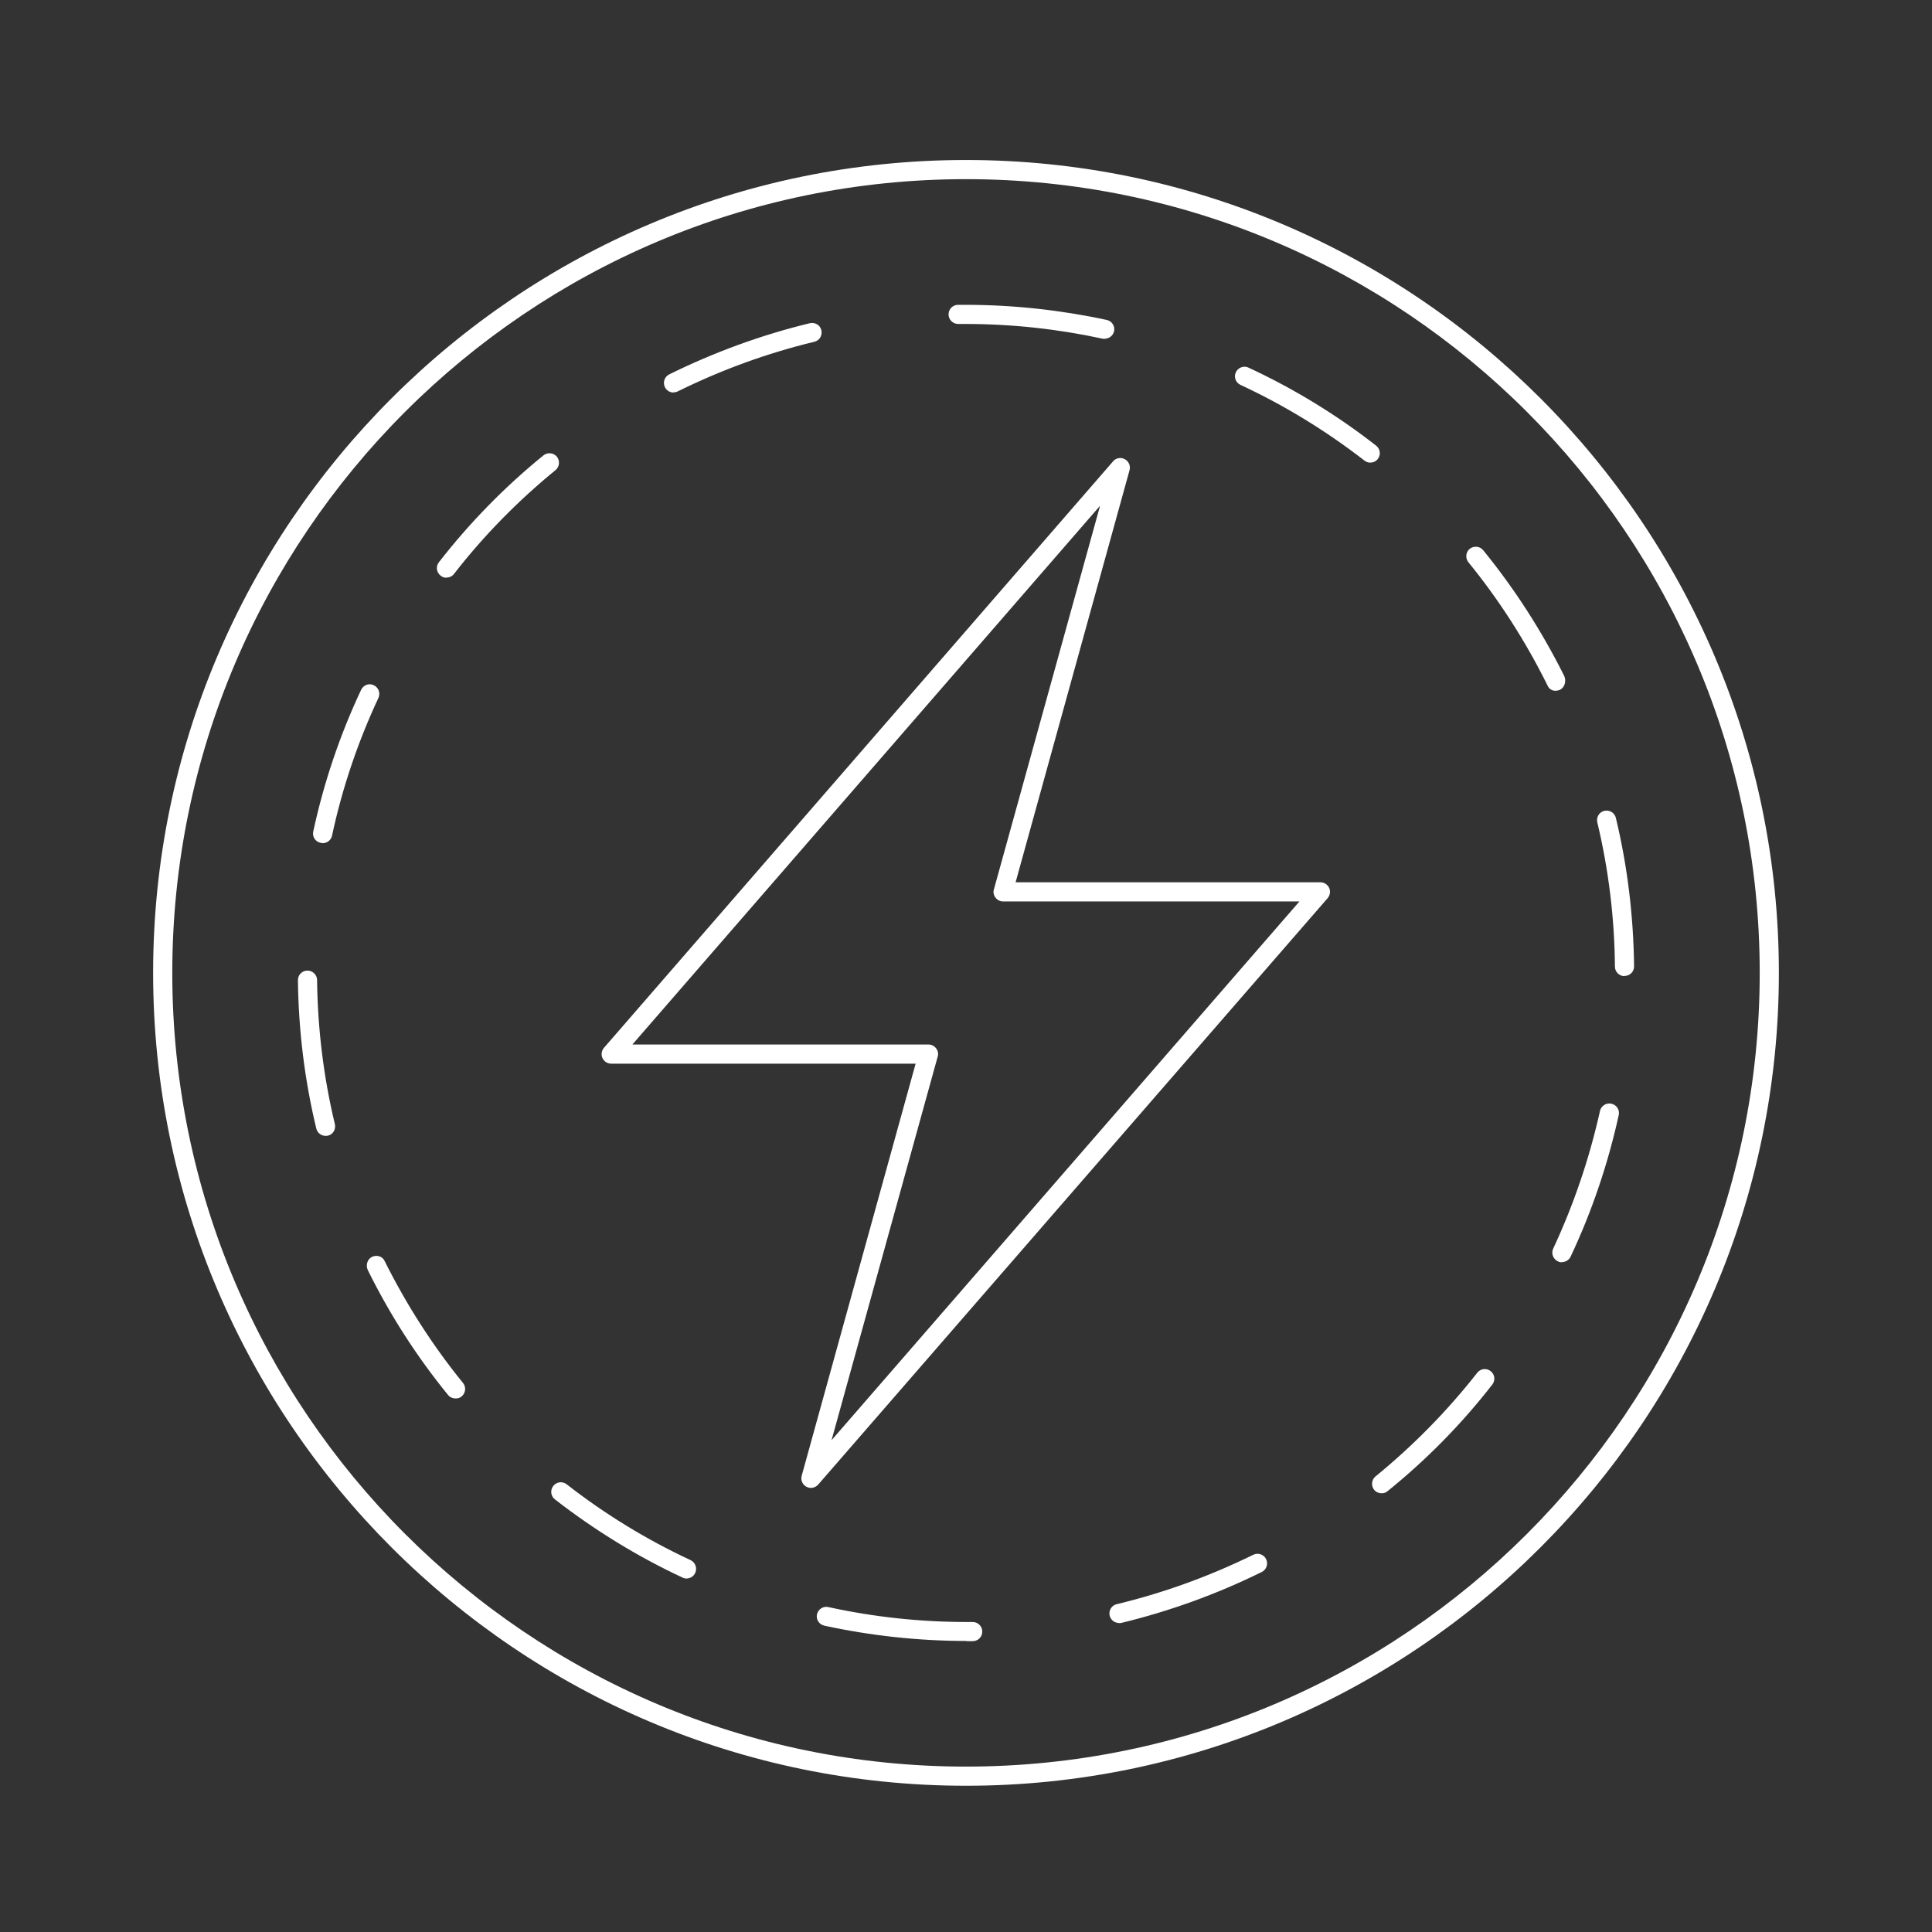 <svg width="116" height="116" viewBox="0 0 116 116" fill="none" xmlns="http://www.w3.org/2000/svg">
<rect x="0" y="0" width="116" height="116" fill="#333333" stroke="none"/>
<path d="M58 107.219C31.09 107.219 9.194 85.323 9.194 58.413C9.194 31.503 31.09 9.607 58 9.607C84.91 9.607 106.806 31.503 106.806 58.413C106.806 85.323 84.91 107.219 58 107.219ZM58 10.757C31.723 10.757 10.344 32.136 10.344 58.413C10.344 84.691 31.723 106.069 58 106.069C84.278 106.069 105.656 84.691 105.656 58.413C105.656 32.136 84.278 10.757 58 10.757Z" fill="white"/>
<path d="M48.696 89.337C48.604 89.337 48.512 89.314 48.42 89.268C48.179 89.141 48.064 88.865 48.133 88.612L54.975 63.864H36.702C36.472 63.864 36.276 63.738 36.173 63.531C36.081 63.324 36.115 63.082 36.265 62.91L66.832 27.697C67.004 27.49 67.303 27.444 67.533 27.57C67.775 27.697 67.89 27.973 67.821 28.226L60.978 52.974H79.275C79.505 52.974 79.7 53.1 79.804 53.307C79.896 53.514 79.861 53.756 79.712 53.928L49.122 89.141C49.007 89.268 48.846 89.337 48.685 89.337H48.696ZM37.978 62.714H55.746C55.93 62.714 56.091 62.795 56.206 62.944C56.321 63.094 56.355 63.278 56.298 63.45L49.927 86.473L78.021 54.124H60.231C60.047 54.124 59.886 54.043 59.771 53.894C59.656 53.744 59.621 53.56 59.679 53.388L66.05 30.365L37.978 62.703V62.714Z" fill="white"/>
<path d="M58.034 98.525C55.171 98.525 52.296 98.215 49.49 97.606C49.179 97.537 48.984 97.226 49.053 96.927C49.122 96.616 49.432 96.421 49.731 96.49C52.457 97.088 55.251 97.387 58.034 97.387H58.402C58.713 97.387 58.977 97.64 58.977 97.962C58.977 98.284 58.724 98.537 58.402 98.537H58.023L58.034 98.525ZM67.188 97.445C66.924 97.445 66.694 97.272 66.625 97.007C66.556 96.697 66.74 96.386 67.05 96.317C69.868 95.639 72.628 94.638 75.25 93.35C75.537 93.212 75.882 93.327 76.02 93.615C76.158 93.903 76.043 94.247 75.756 94.385C73.053 95.719 70.213 96.743 67.315 97.445C67.269 97.445 67.223 97.456 67.177 97.456L67.188 97.445ZM41.221 94.776C41.141 94.776 41.06 94.765 40.98 94.719C38.266 93.454 35.69 91.867 33.321 90.027C33.068 89.832 33.022 89.475 33.217 89.222C33.413 88.969 33.769 88.923 34.022 89.118C36.322 90.912 38.818 92.442 41.463 93.672C41.75 93.811 41.877 94.155 41.739 94.443C41.647 94.65 41.428 94.776 41.221 94.776ZM82.955 89.659C82.782 89.659 82.621 89.59 82.506 89.452C82.311 89.21 82.345 88.843 82.587 88.647C84.841 86.807 86.9 84.714 88.694 82.425C88.889 82.172 89.245 82.126 89.498 82.322C89.751 82.517 89.797 82.874 89.602 83.127C87.762 85.496 85.646 87.646 83.311 89.532C83.208 89.624 83.081 89.659 82.955 89.659ZM27.352 83.966C27.18 83.966 27.019 83.897 26.904 83.76C25.029 81.46 23.408 78.941 22.085 76.261C21.947 75.974 22.051 75.606 22.327 75.468C22.614 75.33 22.948 75.422 23.086 75.698L23.109 75.744C24.408 78.343 25.984 80.804 27.801 83.035C27.996 83.276 27.962 83.644 27.72 83.84C27.617 83.932 27.49 83.966 27.364 83.966H27.352ZM93.776 75.79C93.696 75.79 93.615 75.778 93.535 75.732C93.247 75.594 93.121 75.249 93.259 74.962C94.489 72.329 95.432 69.546 96.065 66.705C96.134 66.394 96.444 66.199 96.755 66.268C97.065 66.337 97.261 66.647 97.192 66.946C96.548 69.879 95.582 72.731 94.305 75.445C94.213 75.652 93.995 75.778 93.788 75.778L93.776 75.79ZM19.555 68.2C19.291 68.2 19.061 68.028 18.992 67.763C18.29 64.853 17.922 61.852 17.888 58.85C17.888 58.529 18.141 58.276 18.463 58.276C18.773 58.276 19.038 58.529 19.038 58.85C19.072 61.76 19.429 64.681 20.107 67.499C20.176 67.809 19.992 68.12 19.682 68.189C19.636 68.189 19.59 68.2 19.544 68.2H19.555ZM97.537 58.609C97.226 58.609 96.962 58.356 96.962 58.034C96.939 55.124 96.582 52.203 95.904 49.374C95.835 49.064 96.019 48.754 96.329 48.684C96.64 48.615 96.95 48.8 97.019 49.11C97.721 52.02 98.077 55.021 98.112 58.023C98.112 58.344 97.859 58.597 97.537 58.597V58.609ZM19.371 50.617C19.371 50.617 19.291 50.617 19.245 50.605C18.934 50.536 18.739 50.237 18.808 49.926C19.44 46.994 20.406 44.13 21.683 41.416C21.821 41.129 22.154 41.002 22.442 41.141C22.729 41.279 22.856 41.612 22.718 41.911C21.487 44.544 20.544 47.328 19.935 50.179C19.877 50.444 19.636 50.628 19.371 50.628V50.617ZM93.385 41.474C93.201 41.474 93.029 41.382 92.937 41.198L92.879 41.083C91.58 38.472 89.993 36 88.165 33.758C87.969 33.516 88.003 33.148 88.245 32.953C88.487 32.757 88.854 32.791 89.05 33.033C90.936 35.344 92.569 37.886 93.914 40.577C94.052 40.864 93.96 41.255 93.684 41.405C93.592 41.451 93.489 41.474 93.385 41.474ZM26.812 34.689C26.685 34.689 26.559 34.654 26.455 34.562C26.202 34.367 26.156 34.011 26.352 33.758C28.192 31.389 30.308 29.227 32.631 27.34C32.872 27.145 33.24 27.18 33.436 27.421C33.631 27.663 33.597 28.03 33.355 28.226C31.101 30.066 29.043 32.159 27.26 34.459C27.145 34.608 26.973 34.678 26.8 34.678L26.812 34.689ZM82.276 27.777C82.15 27.777 82.035 27.743 81.92 27.651C79.62 25.869 77.124 24.339 74.479 23.108C74.192 22.971 74.065 22.637 74.203 22.349C74.341 22.062 74.686 21.936 74.962 22.073C77.688 23.338 80.264 24.914 82.621 26.754C82.874 26.95 82.92 27.306 82.725 27.559C82.61 27.709 82.437 27.777 82.265 27.777H82.276ZM40.439 23.569C40.232 23.569 40.025 23.453 39.922 23.247C39.784 22.959 39.899 22.614 40.186 22.476C42.889 21.142 45.729 20.107 48.627 19.405C48.938 19.337 49.248 19.52 49.317 19.831C49.386 20.142 49.202 20.452 48.892 20.521C46.074 21.2 43.326 22.2 40.692 23.5C40.612 23.546 40.52 23.557 40.439 23.557V23.569ZM66.337 20.349C66.337 20.349 66.257 20.349 66.211 20.337C63.508 19.75 60.737 19.451 57.977 19.451H57.528C57.218 19.451 56.953 19.198 56.953 18.877C56.953 18.555 57.206 18.302 57.528 18.302H57.965C57.965 18.302 57.965 18.302 57.977 18.302C60.817 18.302 63.669 18.612 66.452 19.21C66.763 19.279 66.958 19.578 66.889 19.889C66.832 20.153 66.59 20.337 66.326 20.337L66.337 20.349Z" fill="white"/>
</svg>
